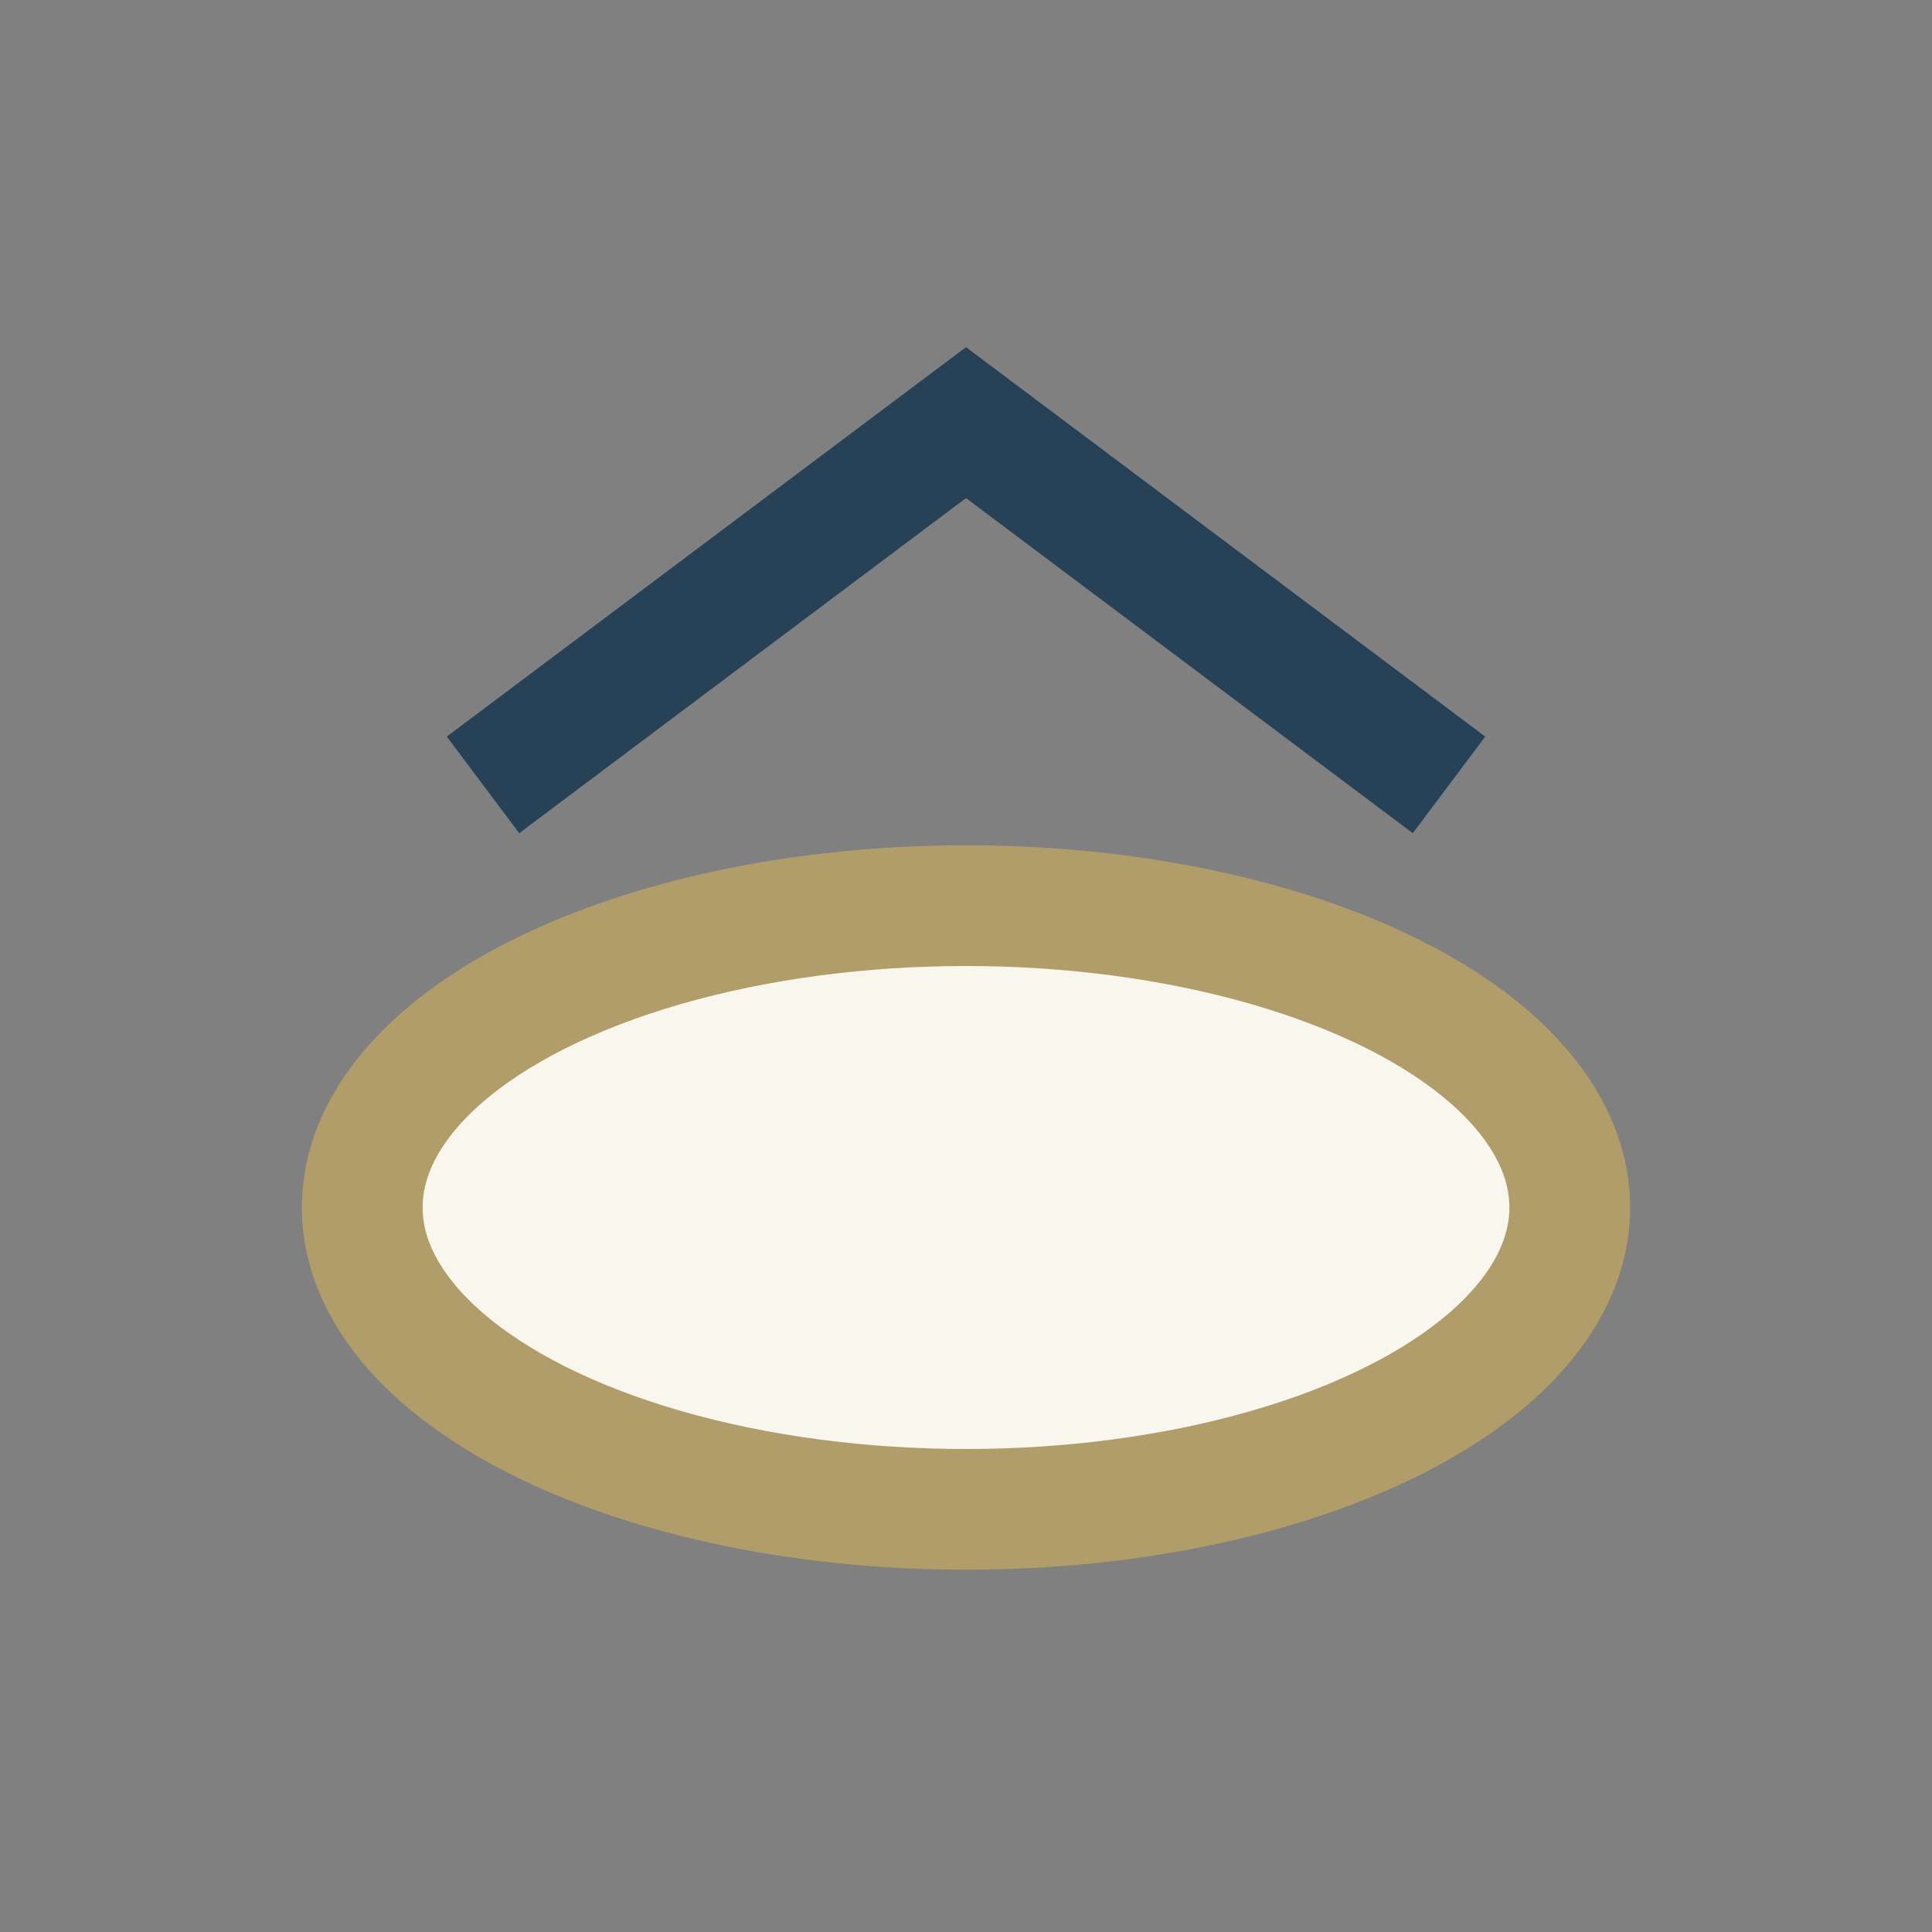 <?xml version="1.0" encoding="UTF-8"?>
<svg xmlns="http://www.w3.org/2000/svg" width="32" height="32" viewBox="0 0 32 32"><rect x="0" y="0" width="32" height="32" fill="#808080" stroke="none"/><ellipse cx="16" cy="20" rx="10" ry="5" fill="#F9F6EE" stroke="#B09D69" stroke-width="2"/><path d="M8 13L16 7l8 6" fill="none" stroke="#274156" stroke-width="2"/></svg>